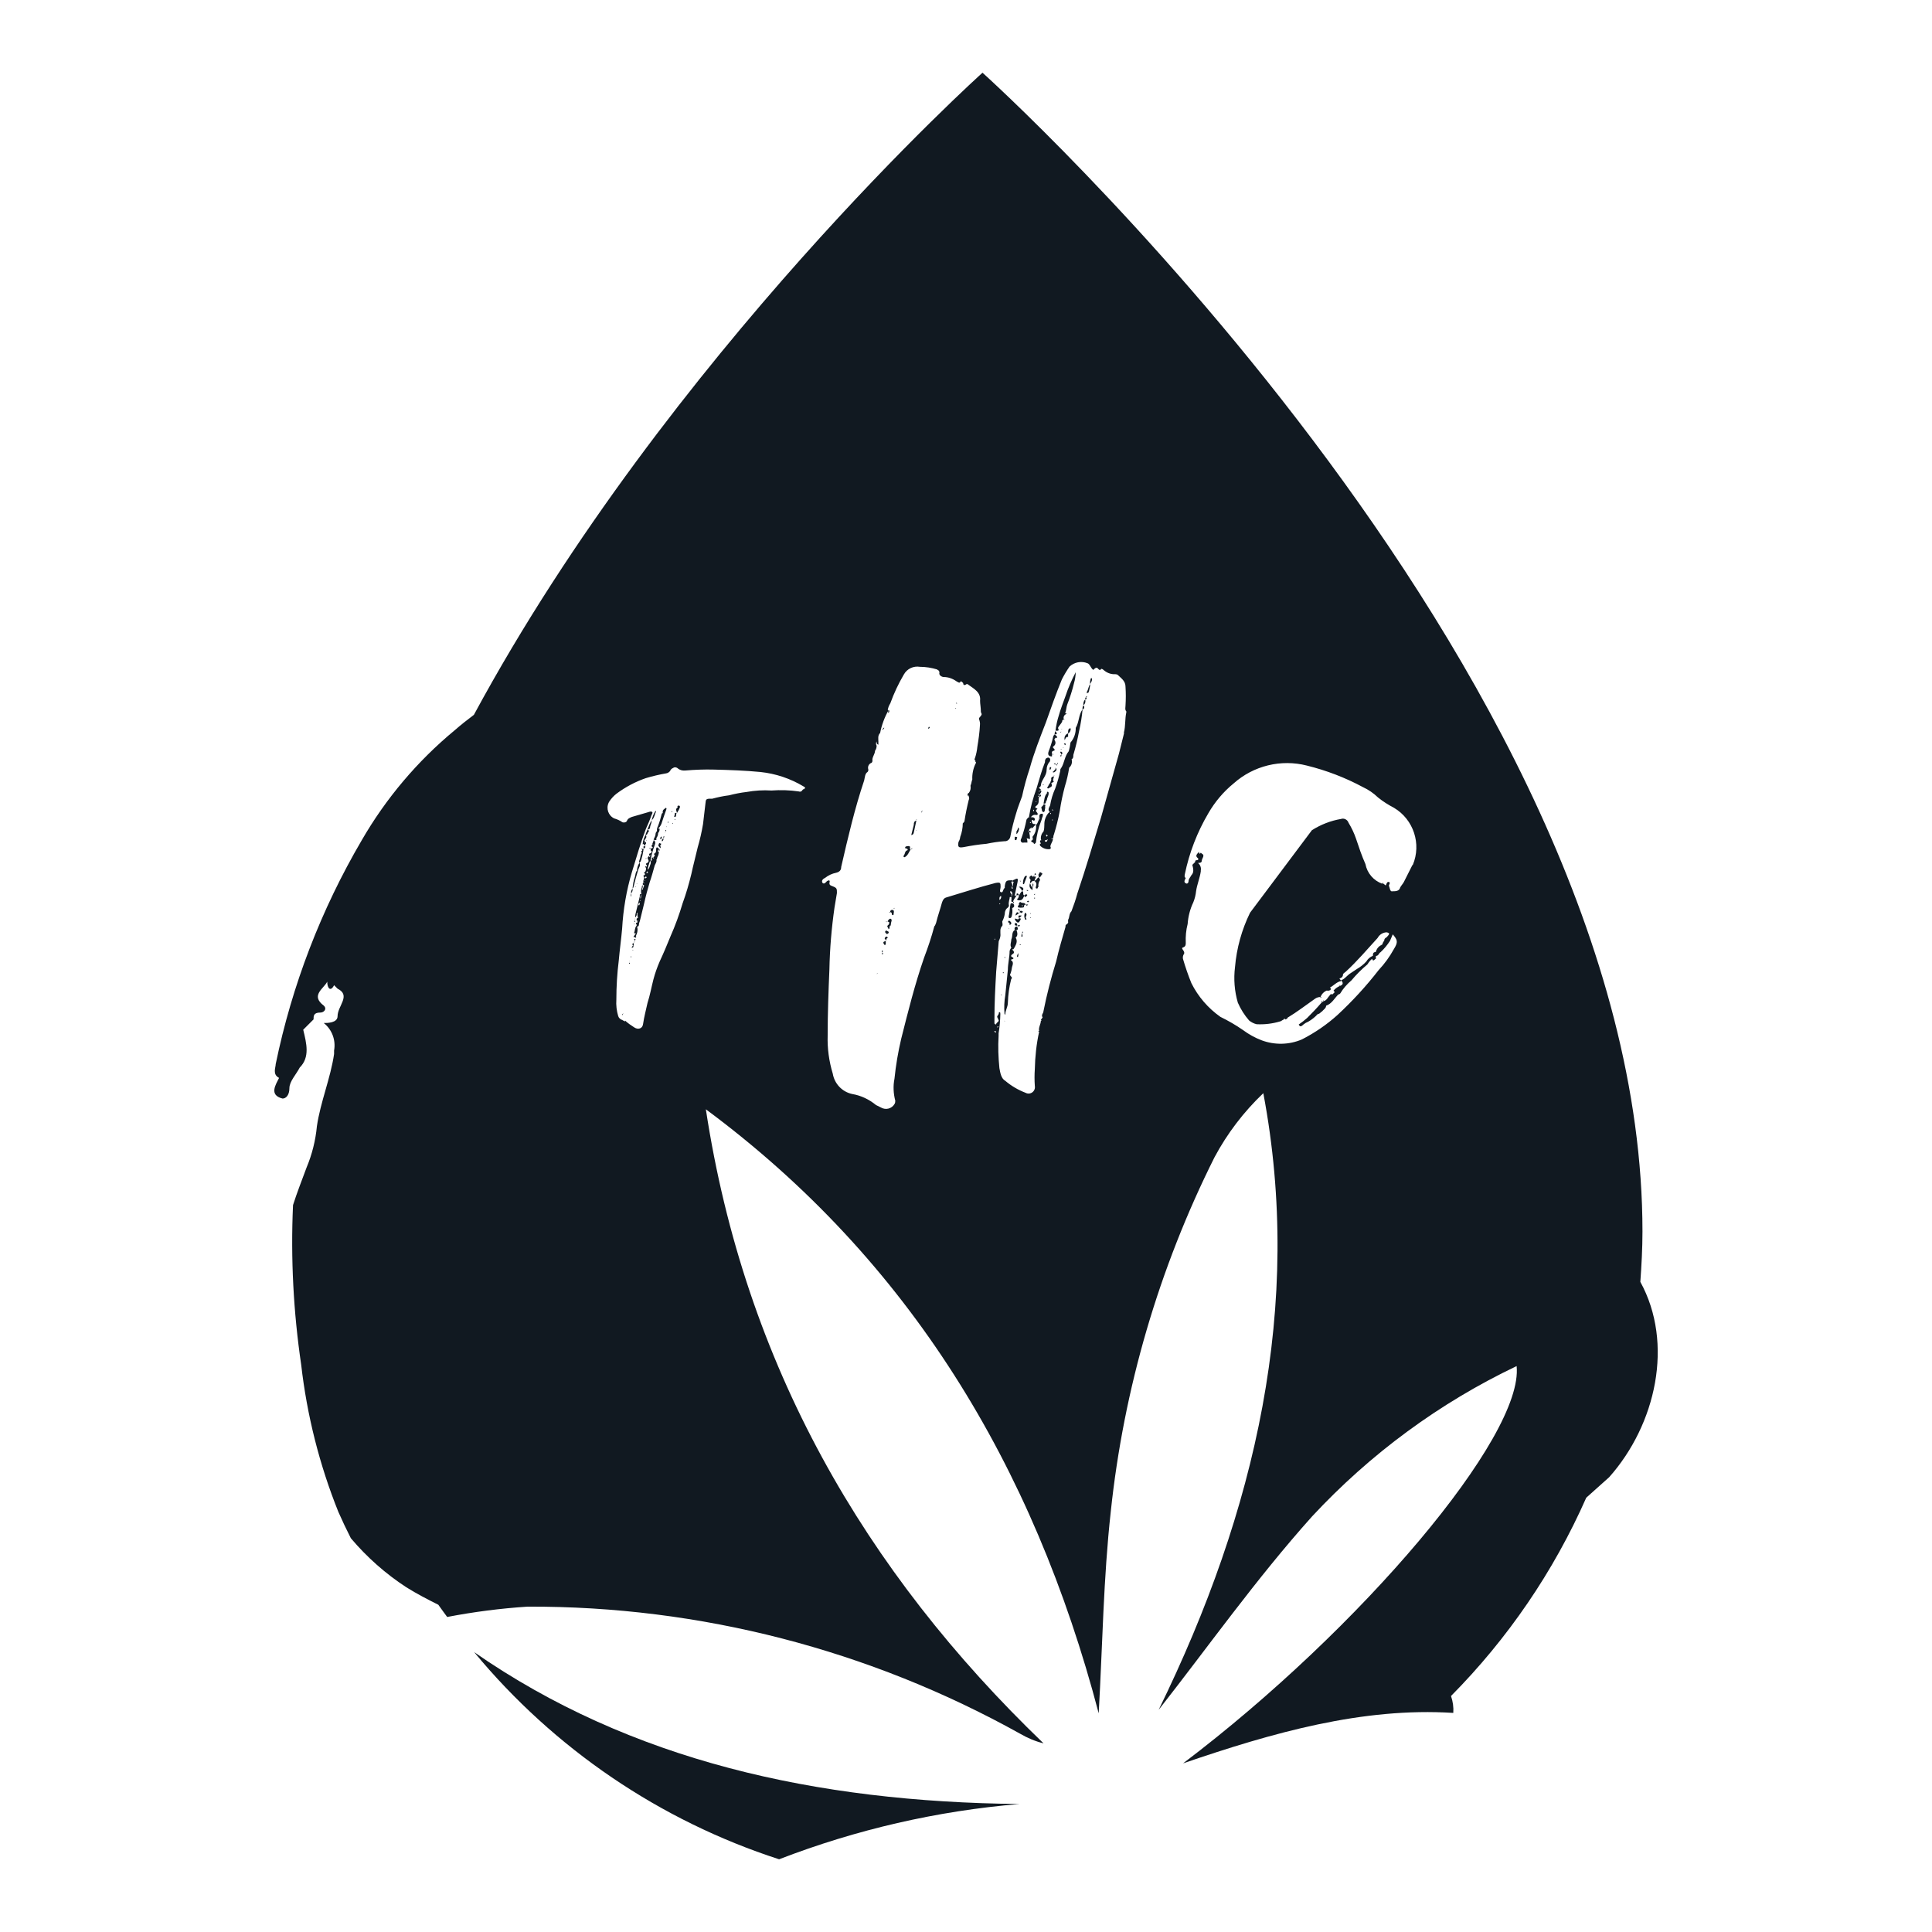 <svg viewBox="0 0 144 144" xmlns="http://www.w3.org/2000/svg" id="a"><defs><style>.b{fill:#111921;}</style></defs><path d="M65.77,70.83h0c-.06.06-.06.13,0,.13,0,.06-.06.13,0,.19.06-.06.06-.13,0-.13,0-.06.06-.13,0-.19Z" class="b"></path><polygon points="66.09 68.68 66.03 68.68 66.09 68.74 66.09 68.68" class="b"></polygon><path d="M75.5,67.22v.06h.06c.06-.06,0-.06-.06-.06Z" class="b"></path><path d="M49.66,61.65s0,0,0,0c.02,0,.04-.02.04-.04h0s-.07,0-.07,0c.02,0,.04.01.04.03Z" class="b"></path><path d="M65.9,54.28v-.06q-.06.06-.13.13v.06l.06-.06s.06-.03.06-.06h0Z" class="b"></path><path d="M75.25,68.43c.06,0,.06,0,.13-.06.08-.22.1-.46.06-.69.19-.06.19-.19.06-.38v.06c-.06-.06-.19-.06-.19.06h0c-.06.32-.06.63-.13.88,0,.06,0,.13.06.13Z" class="b"></path><path d="M65.9,70.38h0s.03.07.06.07c.05-.05.07-.12.06-.19v-.13c-.13.06-.25.06-.13.25Z" class="b"></path><path d="M65.96,69.5h0s.06,0,.06,0c0,.06.06.19.19.06.04-.03.04-.09,0-.13h0c-.06,0-.19-.19-.25.06Z" class="b"></path><path d="M66.15,68.68s.09.03.13.06c0,.07-.01.14-.06.19-.19.13,0,.19,0,.32.12,0,.06-.19.12-.25.06,0,.06-.06.06-.13,0-.13.13-.32,0-.38-.06-.06-.19.06-.25.19Z" class="b"></path><path d="M66.09,69.81h-.06c-.06.07-.13.13-.06.19.04.03.06.08.06.13,0-.06.06-.13.06-.19.06,0,.13-.06,0-.13Z" class="b"></path><path d="M50.13,61.36s0,.04,0,.04h.04s0-.07-.04-.07v.04Z" class="b"></path><path d="M50.28,61.07v.04h.04v-.07s-.04.01-.04.03c0,0,0,0,0,0Z" class="b"></path><path d="M49.77,61.32s.04,0,.07-.04l-.04-.04s-.04.04-.04.07Z" class="b"></path><path d="M50.06,60.49v.04s.04,0,.04,0c0-.04,0-.07-.04-.07,0,0-.04.04,0,.04Z" class="b"></path><path d="M75.82,67.04c0,.06.06.06.19.06.25,0,.25-.25.38-.38,0,.06-.06.13,0,.13.06.06.06-.06.13-.06.06-.06.06-.12,0-.12-.06-.06-.13.06-.19.06-.13-.06,0-.25-.13-.31-.13.06-.19.25-.25.31,0,.07-.02.14-.06.19,0,.06-.12.06-.06.13h0Z" class="b"></path><path d="M50.61,60.05h0s-.15-.04-.11.11c0,0,.04.03,0,.03-.18.11-.08.25-.04.4h-.07c-.15-.03-.07.11-.11.18h0s-.07.11,0,.11c.07.04.11-.04.11-.11.04-.04,0-.07,0-.14.04,0,.04-.03.07-.04,0,0,0,0,0,0,0,0,0,0,0,0,0,0,0,0,0,0h0c.09-.13.17-.28.22-.43,0-.04,0-.11-.07-.11Z" class="b"></path><path d="M76.07,66.09h-.13c.1.09.19.2.25.32.13-.13.13-.25-.13-.32Z" class="b"></path><path d="M66.28,52.95h-.06c0,.06-.06.12,0,.19.05-.05.07-.12.06-.19Z" class="b"></path><path d="M66.34,67.98h-.06c0,.06.06.06.06,0Z" class="b"></path><path d="M65.33,72.6c.06-.06.13,0,.06-.06l-.06.06Z" class="b"></path><path d="M78.41,56.36h0v-.19c-.06-.25.19-.19.19-.25.06-.13-.25-.18-.06-.31.14-.1.17-.29.07-.43,0,0,0,0,0,0-.06-.13.06-.13.06-.19h.13c0-.13-.13-.19-.19-.25.32,0,.06-.19.06-.25-.05.07-.07.16-.06.25h0c-.08.06-.12.15-.13.25-.08.34-.19.68-.32,1.01q-.13.38.25.38Z" class="b"></path><path d="M78.41,56.23h.13q-.06-.06-.13,0Z" class="b"></path><path d="M78.85,54.28h0c.06-.19.25-.32.32-.51,0-.06,0-.13.13-.13-.07-.16,0-.35.17-.42.03-.01.05-.02.08-.02-.13,0-.19-.06-.13-.13.06-.19.06-.38.13-.57.2-.51.37-1.04.5-1.58.08-.27.12-.54.13-.82-.3.57-.56,1.16-.76,1.77-.18.51-.38,1.01-.5,1.45-.12.37-.2.75-.25,1.14.13,0,.32.06.19-.19Z" class="b"></path><path d="M79.74,54.28c-.13.06-.13.19-.13.32v.06c-.21.07-.32.3-.25.51.06-.13.06-.25.25-.25v-.25h0c.13-.07.21-.22.19-.38h-.06Z" class="b"></path><path d="M79.29,55.73q-.06-.06-.06,0h.06Z" class="b"></path><path d="M78.98,56.42s.08-.06.13-.06v-.13c.06-.06.12-.06.06-.12h0c0-.06-.13-.13-.13-.06-.06.06.06.06.06.19-.06.06-.06.06-.06.12l-.06.07Z" class="b"></path><path d="M66.38,67.87s-.04.07-.04.12c.06,0,.13,0,.13.13,0,.06.06.13.13.06,0-.13.06-.25,0-.32-.06-.06-.16-.05-.22,0Z" class="b"></path><path d="M79.42,55.54v-.13h-.06s-.06,0-.06.06h0c.06,0,.06.07.13.07Z" class="b"></path><path d="M79.36,53.64h-.06s0,.06.06,0Z" class="b"></path><path d="M68.11,61.48l-.19.76c.1,0,.18-.09.19-.19l.19-.89c-.19.06-.19.19-.19.32Z" class="b"></path><path d="M68.3,61.92s.06,0,0-.06v.06Z" class="b"></path><path d="M67.93,63.25h0l-.06.06s.09-.03.13-.06c0,0,0-.06-.06,0Z" class="b"></path><path d="M66.66,67.73v-.06c-.06,0-.06.06,0,.06Z" class="b"></path><polygon points="67.73 63.06 67.73 63.06 67.73 63.06 67.73 63.06" class="b"></polygon><path d="M67.73,63.06c-.09,0-.18.01-.25.06-.06.13.06.13.13.13.06.06.06.13,0,.13-.18.06-.13.25-.25.38,0,.06-.06.13.07.13.25-.13.31-.38.44-.57-.13-.06.06-.25-.13-.25Z" class="b"></path><path d="M69.25,54.15q-.06.06-.06.13c0,.06.06.06.06,0l.06-.06s-.06-.02-.06-.06h0Z" class="b"></path><path d="M68.3,61.16c0-.06.06-.06,0-.12v.12Z" class="b"></path><path d="M71.27,52.38v.06h.06q0-.06-.06-.06Z" class="b"></path><polygon points="71.21 52.82 71.27 52.82 71.21 52.76 71.21 52.82" class="b"></polygon><polygon points="74.62 74.18 74.68 74.18 74.62 74.11 74.62 74.18" class="b"></polygon><path d="M68.68,60.59s.03-.09.06-.13v-.06s-.06.08-.06.13v.06Z" class="b"></path><polygon points="46.42 75.59 46.46 75.55 46.42 75.55 46.42 75.59" class="b"></polygon><path d="M47.59,64.78h0c.04-.14.18-.29.07-.47-.1.15-.16.33-.18.51t0,.07c-.11.11-.11.29-.15.44-.1.28-.16.58-.18.88.04,0,.04-.04.07-.11.11-.44.22-.87.36-1.31Z" class="b"></path><path d="M47.98,63.25s-.07.03-.14.03v-.03h-.04v.04h.03c.07.07.07.11-.04.15.11.15-.04.22-.04.33-.02.14-.06.27-.11.4v.15l.11-.11c.11-.31.18-.62.22-.94Z" class="b"></path><polygon points="47.98 63.25 47.98 63.25 47.99 63.25 47.98 63.25" class="b"></polygon><path d="M48.06,63c.04-.07.15-.15.07-.22h0c-.18-.11-.07-.18,0-.29.06-.08.06-.18,0-.25.07,0,.07-.04.11-.07h0c.03-.07.07-.18.14-.22l-.1-.14c.07,0,.14,0,.17-.11h0c0-.19.15-.37.11-.55-.12.21-.21.42-.29.65h0c-.03.14-.15.29-.15.43,0,0,0,0,0,0-.12.2-.19.42-.22.66.07,0,.07.07.14.11ZM48.02,62.84h-.04s0-.04,0-.04c.02,0,.04.02.04.04Z" class="b"></path><path d="M47.88,63.11s.15.04.11.15c.11-.07.14-.15.07-.25h0c-.04.11-.11.11-.18.11Z" class="b"></path><path d="M47.33,68.68s0,0,0,0v-.07s-.04.04-.07.04t.04.07s.04-.01.04-.03Z" class="b"></path><path d="M47.41,66.09s0,0,0,0h-.04v.04s.04-.01.04-.03Z" class="b"></path><path d="M47.48,65.84h-.03s0,.04.03.04v-.04Z" class="b"></path><path d="M48.13,64.02s.04,0,.04-.04v-.04l-.04.04v.04Z" class="b"></path><path d="M48.21,62.67v-.04s-.04.02-.04.04h.04Z" class="b"></path><path d="M79.04,55.85h.13c-.06,0-.06-.07-.13,0Z" class="b"></path><path d="M46.39,75.66s.04-.04.04-.07c-.04,0-.07,0-.07.04l.04.04Z" class="b"></path><path d="M48.61,61.1c.18-.18.18-.4.29-.62v-.04s-.05.02-.07.04c-.12.2-.21.42-.25.66.04-.04.04,0,.04-.04Z" class="b"></path><path d="M58.07,138.58c5.75-2.22,11.78-3.61,17.92-4.12-15.18-.15-29-3.23-40.65-11.32,5.96,7.2,13.84,12.56,22.73,15.44Z" class="b"></path><path d="M76.02,134.45s-.02,0-.03,0c.01,0,.02,0,.03,0h0Z" class="b"></path><path d="M47.88,62.92h0v.04s.04-.04.04-.07c0,.02-.02.04-.04.04Z" class="b"></path><path d="M49.04,61.36h-.04s.04,0,.04,0Z" class="b"></path><path d="M47.59,63.81h.04s0-.04-.04,0Z" class="b"></path><path d="M47.26,68.86s-.04.04,0,.04c0-.02.01-.04.03-.04,0,0,0,0,0,0-.02,0-.04-.02-.04-.04v.04Z" class="b"></path><path d="M47.01,66.85c.03-.07.04-.14.04-.22v-.04c-.05.08-.06.17-.04.25Z" class="b"></path><path d="M49.12,63.29h0v.15s.11-.11,0-.15Z" class="b"></path><path d="M47.55,69.08s-.02.04-.04.04h.04v-.04Z" class="b"></path><path d="M49.01,63.15s-.04.03-.04,0t-.04.03c-.07.15.04.33-.15.44-.04,0-.04.04-.04.04.15.15,0,.18-.07.25.04,0,.07,0,.07.07h-.04s-.04-.04-.04-.07c-.07,0-.07.07-.07.11,0,.07,0,.11-.07.15-.03.07,0,.15-.03.22-.07.15-.07.33-.22.44.03-.2.08-.39.15-.58,0-.04.03-.07.11-.07-.03-.04-.07-.07-.03-.11.06-.36.16-.71.29-1.06.07-.18.07-.29-.07-.4v.04c-.04.09-.08.19-.11.29l.04-.04s.02.04.04.04h0v.04s-.04-.04-.04-.07c-.11.11-.11.18,0,.25,0,0-.04-.04,0-.04v.04c-.04.11-.11.03-.15.11v.15s.07-.04.07,0c0,.07,0,.18-.11.18-.11.03-.07.11-.07.18.04,0,.04-.03.07-.03.04.03,0,.07-.03.11,0,0-.04,0-.04.04v-.11c-.07.07-.14.11-.11.22.11.15.07.25-.07.33-.07,0-.07.07-.04.11.07.07.07.11,0,.15-.04,0-.04-.04-.07-.04-.04.04,0,.07.04.11.03.11,0,.24-.07.33q-.07,0-.07.04c.11.11.11.15-.04.22v.04c.07.07.04.15.04.22-.05.08-.06.17-.04.25.04.04.07.04.07.07h-.03s-.04-.04-.04-.07c-.06.05-.07.13-.03.19,0,0,.02.02.02.02-.11,0-.11.07-.11.15-.06.16-.08.34-.04.51,0,.11-.03.18-.03.29,0,.02-.02.04-.04.04v-.07c0-.09.02-.18.07-.25-.15-.04-.11.07-.11.15l-.33,1.35c0,.07-.03.15,0,.22.07-.04.04-.11.11-.18-.03-.03-.03-.07,0-.1,0,0,0,0,0,0v-.07c.07,0,.04.07.04.07v.11l.04.22c-.18.04-.07.15-.07.22,0,0,.07-.04.07,0s-.04.03-.07.07c.02.02.03.05.04.07-.18-.04-.11.07-.07.14v.07c-.15.15-.11.36-.18.51,0,.04,0,.07.03.07.15-.04.07.04.04.07-.03.06-.07.1-.11.15,0,.03,0,.07.04.07s.03,0,.07-.04c0,.04,0,.07.03.07.07,0,.04-.07.04-.11h-.04s.04-.04.07-.04h-.04c.1-.18.14-.38.11-.58,0-.03-.07-.07-.04-.07.11-.04.15-.11.15-.15,0-.1.03-.2.07-.29l.33-1.35c.11-.51.25-1.02.4-1.53.14-.4.25-.8.36-1.2.04-.18.18-.29.15-.47h-.04c.11-.04.07-.15.11-.22.07-.12.11-.26.11-.4h-.07c0-.07,0-.11.07-.15h0c0-.07,0-.14-.11-.14ZM47.62,67.48s-.04,0-.04-.04c0-.06.02-.12.07-.15.04,0,.04.04.04.07-.04.04,0,.11-.07.11ZM47.73,67.12s-.02.04-.04.04v-.04s0-.04.04-.04v.04ZM47.77,67.55v-.04s0,.04,0,.04ZM47.99,66.05c-.04.07-.04.15-.07.18,0,.04.03.07-.04.07-.04,0-.04-.04,0-.07.04-.11,0-.22.07-.29,0,0,0,0,0,0,.07.04.07.07.04.11ZM48.09,65.65s-.04.04-.07,0c.04-.04.04,0,.07,0v-.04s0,0,0,.04ZM48.09,65.47s-.04-.04-.04-.07c.04-.04.07-.07.11-.07t.04.07s-.07.07-.11.07ZM48.24,65.07h-.07s0-.04.04-.07c0-.04.04-.04.04-.07,0,.04.03.04.03.07.04.04,0,.07-.03.07Z" class="b"></path><path d="M48.39,63.25h.11c-.04-.07-.07-.07-.11,0Z" class="b"></path><polygon points="47.48 68.64 47.48 68.64 47.48 68.64 47.48 68.64" class="b"></polygon><path d="M47.44,68.6s.04.02.04.04v-.07s-.04,0-.04.04Z" class="b"></path><path d="M48.71,62.59c.22.04.22.04.22-.1h-.03c.1-.11.15-.25.15-.4.08-.09.13-.21.11-.33-.04,0-.07.04-.07-.04,0-.04.04-.04.07-.07.06-.08.1-.17.14-.25.11-.33.22-.69.36-1.06,0-.04.04-.07,0-.11-.04-.04-.07,0-.11.04-.11.07-.18.15-.15.29,0,.04-.03.07-.07.07-.08.32-.17.64-.29.95-.06.11-.09.23-.07.36-.06.06-.1.13-.11.22,0,.18-.11.29-.15.44Z" class="b"></path><polygon points="48.93 62.48 48.92 62.49 48.93 62.49 48.93 62.48" class="b"></polygon><path d="M49.45,62.41v.07s.04-.04.04-.07c.04-.04.04-.07,0-.07s-.07.04-.04.07Z" class="b"></path><path d="M49.59,62.09v-.04h-.04s.04,0,.04.04Z" class="b"></path><path d="M49.34,62.71c.11-.04.11-.15.11-.22-.09.03-.14.13-.11.22Z" class="b"></path><path d="M49.22,62.51h0s.01.05.03.05c0,0,0,0,0,0,.05-.04.07-.09.07-.15v-.07s-.04.04-.07.04c-.03.04-.04.09-.04.14Z" class="b"></path><path d="M49.12,62.89h0c-.11.14,0,.22.07.29v.04c.07-.04.04-.07.07-.11-.04-.03-.07-.03-.07-.07.02-.02.05-.03.07-.03v-.07c.07-.11-.07-.04-.11-.11,0-.04-.04.04-.04.07Z" class="b"></path><path d="M47.15,70.79v.04h.04s0-.04,0-.04h-.04Z" class="b"></path><path d="M46.89,71.77v.07s.04,0,.07-.04t-.04-.04h-.04Z" class="b"></path><path d="M49.63,61.87s-.07,0-.04.07c0,0,.04.04.04,0,.07,0,0-.07,0-.11v.04Z" class="b"></path><path d="M47.3,70.06v.11s.04-.07.04-.11c.04-.04.04-.07,0-.07t-.07,0s-.04.07.04.07Z" class="b"></path><path d="M46.93,71.63s-.04,0,0,.04v-.04Z" class="b"></path><path d="M46.89,72.02s0-.04,0-.04v.04Z" class="b"></path><path d="M47.04,71.33s.04-.04,0-.07c0,.03-.02.05-.04.07,0,.04.04.04.04,0Z" class="b"></path><path d="M47.3,70.17l-.07.07c.07,0,.07-.04.07-.07Z" class="b"></path><path d="M47.22,70.28c-.11.07-.11.11-.04.18l-.11.18c.18,0,.14-.11.14-.18.07-.07,0-.15,0-.18Z" class="b"></path><path d="M47.15,69.88s-.04,0-.07,0h.07Z" class="b"></path><path d="M47.04,66.59c.09-.1.13-.23.11-.36-.09.1-.13.23-.11.36Z" class="b"></path><path d="M47.33,68.46s-.02.04-.04.04h.07l-.04-.04Z" class="b"></path><path d="M74.87,76.13s.06,0,0-.06v.06Z" class="b"></path><path d="M77.08,65.65c.19.12.19.25.13.44,0,0-.06.13.06.13.06.06.06-.06.13-.13-.03-.18.02-.36.13-.51-.05-.05-.07-.12-.06-.19-.19,0-.19.25-.38.25Z" class="b"></path><polygon points="77.08 65.65 77.08 65.65 77.08 65.65 77.08 65.65" class="b"></polygon><path d="M77.08,65.33v-.12h.13c-.06,0,.06-.06-.06-.12h0c-.06,0,0,.11-.06.12h0c0,.06-.06.06-.06.13h-.07c-.06-.06-.06-.13-.13-.06-.13.06-.13.19,0,.32-.06.06-.06.13-.06.25l.19-.19h.13l.13-.32h-.12Z" class="b"></path><path d="M75.25,68.81h0s0,.13,0,.13c.19-.06.13-.19.06-.25-.06-.06-.06-.06-.13-.06-.13.13.06.13.06.19Z" class="b"></path><path d="M75.19,69.25h0v-.06s-.06,0,0,.06Z" class="b"></path><rect height=".06" width=".06" y="72.47" x="74.75" class="b"></rect><path d="M74.87,71.33v.06h.06q0-.06-.06-.06Z" class="b"></path><path d="M76.01,67.99c.06,0,.13.13.19,0,.06,0,.06-.06,0-.06-.04-.05-.12-.06-.17-.02,0,0-.01.01-.02.02v.06s0,0,0,0l-.06.06c.06,0,.06,0,.06-.06Z" class="b"></path><path d="M80.68,52.89c.1-.03.15-.13.13-.22-.01-.04-.03-.07-.06-.1-.06.1-.08.21-.06.32Z" class="b"></path><path d="M77.4,65.2h0c0,.07.01.14.06.19.13,0,.13-.19.25-.25-.06-.06-.13-.13-.19-.13s-.06.13-.13.19Z" class="b"></path><path d="M75.94,67.73s-.06.02-.06.06c0,0,0,0,0,0l.06.06.06.06v-.06c0-.06-.06-.06-.06-.13h0Z" class="b"></path><path d="M80.94,51.94s-.07.12-.06.19c0,0,0,0,0,0-.11.12-.15.28-.13.44.13-.1.18-.28.13-.44.13,0,.13-.06.06-.19Z" class="b"></path><path d="M75.95,68.05c-.06,0-.13-.13-.19,0-.05.05-.07.12-.06.19l.19-.13s.06-.03.06-.06Z" class="b"></path><path d="M75.57,70.7c.13-.25.32-.51.13-.82.19-.13.13-.38.06-.57h0c.19,0,.06-.19.06-.25q-.25,0-.19.25h.06c0,.06-.06.06-.06,0-.25.19-.13.44-.25.7,0,.19-.13.44,0,.63-.07.07-.11.16-.13.25,0,.44-.13.95-.13,1.39l-.19,1.89c-.08.46-.1.92-.06,1.39,0,.03.02.06.06.06,0,0,0,0,0,0,0-.32.19-.57.19-.88.02-.6.1-1.19.25-1.77.18-.13-.19-.25-.06-.38.06-.16.1-.33.12-.51.06-.19.13-.38-.06-.5-.06-.06,0-.06,0-.06.25-.06.18-.13.06-.19-.12-.06-.06-.13,0-.19.25-.13.13-.25,0-.38.06,0,.13,0,.13-.06Z" class="b"></path><path d="M76.07,67.23c-.07,0-.12.06-.13.13.06.13-.13.13-.06.25,0,.06.38.06.44,0,0-.06,0-.19.12-.19-.06-.19-.25-.06-.38-.19ZM76.2,67.54l-.06-.06h.06c.06,0,.06.06,0,.06Z" class="b"></path><path d="M76.51,67.48s0,.06.06,0l.06-.06h-.19l.06.06Z" class="b"></path><path d="M76.26,69.45h-.07v.12c-.06.06-.06.13-.06.25h.06c.06-.06,0-.12,0-.19v-.05s.06-.08.07-.13Z" class="b"></path><path d="M76.45,68.05h-.06c-.06.14-.06.3,0,.44,0,.03.02.06.06.06,0,0,0,0,0,0,.03,0,.06-.03.06-.06,0,0,0,0,0,0-.13-.13,0-.19,0-.32,0-.05-.03-.09-.06-.13Z" class="b"></path><rect height=".06" width=".06" y="66.91" x="77.08" class="b"></rect><polygon points="76.83 68.11 76.83 68.05 76.77 68.11 76.83 68.11" class="b"></polygon><path d="M76.58,67.16q-.06,0,0,.06c0,.06.06,0,.13,0-.06-.06-.06-.12-.13-.06Z" class="b"></path><polygon points="76.83 68.43 76.83 68.36 76.77 68.43 76.83 68.43" class="b"></polygon><path d="M77.08,66.66c0,.06.06.06.06,0s0-.06-.06,0Z" class="b"></path><path d="M75.69,68.8c-.06,0-.06.06-.06.06,0,.13.06.13.19.13,0-.13,0-.19-.13-.19Z" class="b"></path><path d="M75.82,68.99h.06v.06c.06,0,.13,0,.13-.06,0-.13-.13,0-.19,0Z" class="b"></path><path d="M75.87,71.33s0,0,0,0h0c.06-.13,0-.25.06-.31-.07.07-.11.15-.13.25,0,.03.02.06.06.06Z" class="b"></path><path d="M76.58,66.4h.06s-.03-.06-.06-.06h-.06s0,.06.06.06Z" class="b"></path><path d="M75.95,68.43c.06-.06.13-.06.13-.13.03,0,.06-.03.06-.06-.13,0-.32-.06-.19.19Z" class="b"></path><rect height=".06" width=".06" y="70.38" x="76.01" class="b"></rect><path d="M75.95,68.43c0,.06-.06.13-.19.06-.06,0-.06-.06-.13,0,.03.04.05.08.06.13l.13.13h.13c.06-.13.13-.19.13-.25s-.06-.06-.13-.06Z" class="b"></path><path d="M76.96,65.9v.25c-.12-.06-.13-.25-.19-.31q-.13.32.19.5v-.19s0,0,0,0c.05-.07.07-.16.06-.25,0-.06-.06-.06-.06,0Z" class="b"></path><path d="M75.88,61.67h0c0,.13-.06.19-.12.31v.19s.06-.03.06-.06c0,0,0,0,0,0,.09-.11.14-.24.13-.38,0,0-.06,0-.06-.06Z" class="b"></path><path d="M75.69,62.36h0c-.06,0-.06.06-.06.13s0,.13.06.13c.13,0,.06-.13.13-.19,0,0,0-.06-.13-.06Z" class="b"></path><polygon points="78.66 57.24 78.66 57.24 78.66 57.24 78.66 57.24" class="b"></polygon><path d="M78.66,57.24c.06.12-.07.13-.13.25-.03,0-.06.03-.06.06,0,0,0,0,0,0,.06.06.06,0,.13,0q.25-.19.07-.32Z" class="b"></path><path d="M76.07,65.71v-.06h-.06s.03.06.06.06c0,0,0,0,0,0Z" class="b"></path><path d="M78.35,57.18h-.06c-.06,0-.06.06-.06.13s0,.06.06.06c0-.06.06-.06.06-.19Z" class="b"></path><path d="M122.26,95.56h0c.09-1.26.16-2.51.16-3.77,0-42.23-49.19-86.37-49.19-86.37,0,0-23.39,20.99-37.91,47.86-.48.36-.96.74-1.43,1.15-2.78,2.3-5.13,5.08-6.93,8.2-3.03,5.17-5.2,10.81-6.41,16.68,0,.26-.26.77.25,1.03-.25.51-.77,1.28.26,1.54.26,0,.51-.26.51-.77s.51-1.03.77-1.54c.77-.77.51-1.79.26-2.82l.77-.77c0-.26,0-.51.51-.51.26,0,.51-.26.26-.51-1.03-.77,0-1.28.25-1.79,0,.51.26.77.51.26l.26.26c1.02.51,0,1.28,0,2.05,0,.51-.77.51-1.03.51.62.49.91,1.28.77,2.05v.26c-.26,1.79-1.02,3.59-1.28,5.38-.1,1.06-.36,2.1-.77,3.08-.36.97-.72,1.89-1.01,2.8-.18,3.98.03,7.97.61,11.91.43,3.76,1.36,7.45,2.77,10.96.29.66.6,1.31.93,1.96,1.2,1.42,2.59,2.65,4.14,3.66.77.48,1.58.9,2.38,1.3.21.31.44.6.66.91,1.98-.38,3.98-.64,5.99-.77,12.85-.05,25.49,3.22,36.71,9.47.55.32,1.14.57,1.75.72-13.34-12.82-22.27-28.23-25.17-47.26,15.15,11.23,24.43,26.55,29.28,45.02.29-5.12.35-10.07.9-15.03.97-9.19,3.59-18.14,7.73-26.41.95-1.78,2.18-3.39,3.64-4.78,2.98,15.77-.55,31.15-7.8,45.96,3.66-4.66,7.27-9.77,11.43-14.41,4.33-4.66,9.5-8.47,15.25-11.21.54,5.23-11.62,19.59-24.86,29.61,6.68-2.29,13.37-4.19,20.14-3.76.03-.43-.03-.85-.17-1.26,4.23-4.27,7.65-9.28,10.08-14.78l1.71-1.53c3.49-3.93,4.84-9.97,2.32-14.56ZM59.9,58.81s-.11.07-.11.11c-.06.08-.16.11-.25.07-.67-.1-1.36-.12-2.04-.07-.62-.04-1.25,0-1.86.11-.44.05-.88.14-1.31.25-.42.05-.83.14-1.24.25h-.15c-.33,0-.33.07-.36.36-.07.51-.11,1.02-.18,1.53-.1.59-.23,1.17-.4,1.75-.15.66-.33,1.31-.47,1.97-.18.74-.39,1.47-.65,2.18-.25.84-.55,1.67-.91,2.48-.25.62-.51,1.24-.8,1.86-.19.44-.35.89-.47,1.35-.15.58-.25,1.16-.44,1.75-.11.51-.25,1.02-.33,1.57-.04.33-.36.44-.65.25-.24-.15-.48-.32-.69-.51v.07s-.07-.04-.11-.07c-.04,0-.07,0-.07-.04-.15-.03-.28-.14-.33-.29-.12-.4-.17-.82-.14-1.24,0-.97.06-1.95.18-2.91.07-.8.18-1.57.25-2.37.08-1.43.32-2.85.73-4.22.33-1.09.65-2.18,1.05-3.24.15-.33.29-.65.4-.98.04-.07.11-.22.07-.25-.07-.07-.18-.04-.29,0l-1.24.36c-.15.07-.29.11-.36.29-.04.11-.22.15-.33.11-.19-.13-.4-.23-.62-.29-.44-.21-.62-.74-.41-1.18.02-.03.03-.06.05-.09.15-.22.33-.42.54-.58.66-.49,1.39-.88,2.17-1.15.5-.15,1.01-.27,1.53-.36.12-.02.22-.09.29-.18.03-.1.12-.18.22-.22.11-.08.26-.06.36.04.15.12.35.17.54.15.72-.06,1.43-.09,2.15-.07,1.16.03,2.33.07,3.46.18,1.14.12,2.24.49,3.22,1.08.14.07.14.11,0,.22ZM74.18,76.96h0s-.03-.06-.06-.06c0,0,0,0,0,0v-.06q.06,0,.13.06s-.03.06-.06.06ZM74.37,76.57h-.06s.03-.06.06-.06h.06s-.03.06-.06.06h0ZM83.78,54.65l-.38,1.52c-.44,1.58-.89,3.16-1.33,4.74-.57,1.89-1.13,3.79-1.77,5.68-.12.45-.27.89-.44,1.33-.19.19-.13.44-.25.64v.13c.06.19-.25.19-.19.38-.25.88-.5,1.71-.7,2.59-.38,1.23-.7,2.47-.95,3.73,0,.13-.19.25-.06.44l-.13.19.06.06h-.06c0,.25-.19.5-.13.76h-.06s.03.06.06.06c-.2.91-.3,1.85-.32,2.78-.03.42-.03.84,0,1.26.05.26-.12.51-.38.56-.11.02-.22,0-.31-.05-.55-.21-1.06-.51-1.51-.89-.32-.18-.38-.63-.44-.95-.08-.8-.11-1.6-.06-2.4v-.19c.08-.48.12-.97.13-1.45,0-.06,0-.13-.06-.13s-.06.06-.06.13c-.06.13-.19.19-.06.32v.06c.19.18-.13.25-.13.38,0,.06-.13,0-.13-.06v-.31c0-1.2.06-2.33.13-3.54l.19-2.27c.07-.14.12-.29.13-.44,0-.25-.06-.51.13-.7.06-.06,0-.25,0-.32.09-.18.16-.37.19-.57,0-.14.04-.27.12-.38.06-.06.19-.13.19-.25-.06-.25.06-.44.06-.63h.13v-.13c.06-.13-.19-.19-.06-.32.19.13.12.25.06.44v.25c-.06.12.06.12.13.12,0-.19.18-.31.25-.5h.19c-.06-.06-.06-.13-.13-.13s-.06.06-.06.12c-.03.03-.08.05-.12.06-.06-.06,0-.06,0-.12l.19-.89c.06-.32,0-.32-.25-.19-.06,0-.06.06-.13.06l.06.06q0,.06.06.06l-.06.06s0,0,0,0v-.13h-.06c0,.06.06.06.06.13,0,.11-.02.21-.06.3,0,.06.06.13,0,.13s-.06-.06-.06-.13c-.03,0-.06-.03-.06-.06.06,0,0,.06.06.06h.06c0-.11-.01-.22-.06-.31-.06-.06,0-.06.06-.13v-.06h0c-.44,0-.5,0-.57.44v.13c-.13.06-.13.38-.25.32-.19,0-.06-.25-.06-.38,0-.31,0-.38-.38-.31-1.2.31-2.4.7-3.67,1.08-.19.06-.25.19-.32.38-.13.5-.32,1.01-.44,1.52-.06.13-.06.19-.13.25-.21.79-.47,1.57-.76,2.33-.7,2.02-1.2,4.04-1.71,6.06-.23.98-.4,1.97-.5,2.97-.11.54-.08,1.11.06,1.64,0,.09-.01.18-.06.25-.21.35-.65.46-1,.26,0,0,0,0,0,0l-.38-.19c-.51-.42-1.12-.71-1.77-.82-.75-.16-1.32-.76-1.45-1.52-.28-.92-.41-1.88-.38-2.84,0-1.64.06-3.29.13-4.93.03-1.54.16-3.08.38-4.61l.18-1.08c0-.32,0-.38-.31-.5-.13-.06-.25-.06-.25-.25.06-.19,0-.25-.19-.13-.06.06-.19.25-.32.13-.12-.19.06-.32.19-.38.24-.19.52-.32.82-.38.25-.06.38-.19.38-.44.51-2.22,1.01-4.36,1.71-6.44.06-.25.06-.51.25-.63.05-.05.07-.12.06-.19-.07-.21.04-.43.25-.5,0,0,0,0,0,0,.03-.03.05-.08.06-.13-.06-.25.19-.51.19-.76.08-.11.12-.24.12-.38-.06-.1-.06-.22,0-.32,0,.13,0,.19.13.25v-.25c0-.19-.06-.44.13-.63.12-.6.33-1.17.63-1.7h-.06c.02-.18.09-.35.19-.51.27-.75.61-1.47,1.01-2.15.24-.43.72-.65,1.2-.57.43,0,.85.07,1.26.19.06.06.19.06.19.25-.06.19.19.32.32.32.34,0,.67.12.95.32.12.06.25.19.31,0,.06,0,.13.06.19.13,0,.12.06.19.19.12.04-.05.12-.06.17-.02,0,0,.01.01.02.02.44.32.95.57.88,1.2,0,.25.06.5.06.82,0,.06.06.13.06.19-.06.19-.25.25-.19.38.05.14.08.29.06.44-.03.53-.1,1.05-.19,1.58-.03.3-.09.6-.19.89-.06.06,0,.12.06.19h-.06c.06.06.13.13.06.18-.18.37-.27.79-.25,1.2-.06.12-.06.32-.13.44v.06c.03.18-.02.36-.13.5-.07.02-.11.09-.09.16.01.04.05.08.09.09,0,0-.06-.06,0-.06v.06c0,.06.06.19,0,.25-.13.52-.24,1.05-.32,1.58,0,.06-.06.13-.13.19,0,.34-.07.69-.19,1.01-.01.13-.06.26-.13.38-.06.38,0,.44.38.38.56-.11,1.13-.2,1.71-.25.44-.09.88-.16,1.33-.19.2.02.39-.12.44-.32.11-.6.26-1.19.44-1.77.12-.44.31-.88.44-1.26.15-.7.34-1.4.57-2.08.31-1.14.76-2.27,1.2-3.41.38-1.08.76-2.15,1.2-3.23.17-.33.36-.65.57-.95.36-.33.87-.43,1.33-.25.19.06.25.38.44.5.13-.13.25-.25.38-.06q.13.13.19,0c.06-.06.19.06.19.06.24.22.56.34.88.32.07,0,.14.02.19.06.25.25.57.44.57.88.03.46.03.92,0,1.39,0,.13-.06.32.06.44v.07c-.11.5-.05,1.01-.18,1.51ZM74.11,70c.06,0,.06-.06.06-.13v.19l-.06-.06ZM74.55,67.34q0,.06-.06.06v-.06h.06ZM74.49,67.09h0v-.07c0-.13,0-.19.13-.25v.06c.01.1-.04.2-.13.25ZM105.27,64.48h0s-.63,1.25-.63,1.25c-.07.14-.21.28-.28.42-.07.28-.35.28-.56.28-.21.07-.21-.28-.28-.42,0-.07.14-.21,0-.28-.14,0-.14.07-.21.21,0,.14-.14-.07-.21-.07v-.07c-.07,0-.07.07-.07.14v-.07c-.65-.23-1.13-.79-1.26-1.47-.28-.63-.49-1.26-.7-1.89-.14-.41-.33-.81-.56-1.19-.08-.23-.33-.36-.56-.28,0,0,0,0,0,0-.77.13-1.51.42-2.17.84l-4.61,6.15c-.62,1.27-1,2.64-1.12,4.05-.11.89-.04,1.79.21,2.65.21.48.49.93.84,1.33.16.13.35.23.56.28.59.03,1.18-.04,1.75-.21.07,0,.21-.14.28-.14v-.07q.07.07.07,0l.07.07c.07-.07.14-.07.14-.14.7-.42,1.33-.91,2.03-1.4.12-.09.27-.14.42-.14v.07s.07-.03.07-.07h-.07c.09-.22.26-.4.49-.49q.07.07.14,0c.07,0,.14,0,.14-.14.07,0,0,0-.07-.07.28-.14.49-.42.84-.49,0-.07-.21-.21-.07-.21q.21-.07.21-.28c0-.07.14-.14.21-.21.84-.77,1.61-1.68,2.37-2.51.13-.24.36-.39.63-.42.08,0,.15.02.21.07.07.07-.07.14-.07.21-.04,0-.07.03-.07.07h0c-.14.07-.21.14-.21.28-.07.08-.12.17-.14.28-.07,0-.07.07-.14.07-.18.11-.3.29-.35.49-.21,0-.21.14-.21.28-.21.08-.38.23-.49.42-.2.22-.44.41-.7.56l-.42.28c-.35.21-.49.49-.77.56.21.21.14.35-.07.42-.19.08-.36.2-.49.36.21.14-.07.21-.07.28q-.14-.07-.21.07c-.14.14-.21.35-.42.42-.07,0-.07.07-.14.07l-.07.07c-.36.42-.7.77-1.05,1.12-.2.18-.41.34-.63.49.07.14.14.21.35,0,.11-.09.23-.16.36-.21.26-.15.5-.34.7-.56.12-.02.23-.1.28-.21v.07c.14-.21.35-.28.35-.49.42-.14.63-.56.91-.84.05,0,.1-.03.14-.07.22-.37.51-.7.84-.98.36-.43.76-.83,1.19-1.19.1-.16.21-.3.35-.42.07.28.21,0,.28,0v-.21c.21,0,.21-.21.35-.28.27-.25.5-.53.7-.84l.21-.49c.35.42.42.56.07,1.12-.31.56-.68,1.07-1.12,1.54-.93,1.2-1.96,2.32-3.07,3.35-.8.72-1.69,1.33-2.65,1.82-.95.41-2.03.43-3,.07-.5-.19-.97-.45-1.4-.77-.53-.37-1.09-.69-1.68-.98-.92-.65-1.66-1.51-2.16-2.51-.24-.59-.45-1.2-.63-1.82-.02-.12,0-.24.07-.35.14-.21-.28-.42-.07-.49s.21-.21.21-.35c-.02-.47.02-.94.14-1.4.04-.56.18-1.11.42-1.61.11-.27.18-.55.21-.84.07-.49.28-.98.35-1.47v-.07c.04-.21-.04-.43-.21-.56.07,0,.28,0,.28-.14,0-.21.28-.42,0-.56l-.07-.07c-.07.14-.14.07-.14-.07-.07.14-.35.28-.07.49.07.07,0,.14-.07.14-.14,0-.14.07-.14.14l-.21.21c.07.28.14.56-.07.77-.07.14-.21.28-.21.42s-.07.21-.14.21c-.28-.07-.14-.28-.07-.42-.14-.07-.07-.21-.07-.28.33-1.6.92-3.13,1.75-4.54.49-.85,1.13-1.61,1.89-2.23,1.48-1.32,3.53-1.82,5.45-1.33,1.46.36,2.87.9,4.19,1.61.41.19.79.45,1.12.77.37.3.77.55,1.19.77,1.46.87,2.06,2.69,1.4,4.26Z" class="b"></path><path d="M99.88,73.48s-.03-.07-.07-.07c0,0,0,0,0,0,0,.04.03.07.07.07h0Z" class="b"></path><path d="M77.53,59.2c0,.06-.06.06-.06.13v.06c.06,0,.19-.06.06-.19Z" class="b"></path><path d="M78.79,56.87v.12h-.13c.06,0,.06.06.13.06v-.05c0-.06.06-.06.06-.13h-.06Z" class="b"></path><path d="M78.35,58.13h0c0,.06-.06.12-.06.19-.08.1-.14.2-.19.32-.06,0-.06.06,0,.13q.06,0,.13-.06c.07-.06.25-.06.13-.32,0-.06.12-.06.19-.13-.13-.12,0-.25,0-.38q-.25,0-.19.25Z" class="b"></path><polygon points="78.54 57.81 78.54 57.88 78.6 57.81 78.54 57.81" class="b"></polygon><path d="M77.78,58.45s-.06.02-.06.06c0,0,0,0,0,0h.06v-.06Z" class="b"></path><path d="M77.9,60.21v-.13c.06-.13-.06-.13-.12-.13,0,.06-.06.06-.06.13-.19.06-.06.19-.06.32,0,.07.06.12.13.13.12-.06.06-.19.12-.32Z" class="b"></path><path d="M78.09,59.01c-.06,0-.06.06-.06.12-.19.19-.19.51-.25.76.25.06.12-.19.25-.25h0c0-.19.13-.31.13-.5,0-.06,0-.12-.06-.12Z" class="b"></path><path d="M80.94,51.94c.06,0,.12,0,.06-.06-.06,0-.06.06-.06.06Z" class="b"></path><path d="M81,51.68c.06,0,.06-.06.13-.06.07-.2.11-.41.13-.63-.13.13-.13.38-.25.57v.13Z" class="b"></path><path d="M76.96,61.73h-.13q.06.06.13,0Z" class="b"></path><path d="M76.26,65.9h.06l.19-.5c0-.06.06-.06,0-.13-.05,0-.09.03-.13.06-.1.17-.15.37-.13.57Z" class="b"></path><polygon points="76.51 65.27 76.51 65.27 76.52 65.27 76.51 65.27" class="b"></polygon><path d="M79.79,55.34h0c-.03.23-.07.44-.13.65-.32.38-.32.88-.57,1.26-.05.05-.07.12-.06.19-.1.45-.22.89-.38,1.33-.18.4-.31.82-.38,1.26-.06.13-.19.32-.06.44h-.06c.06,0,.06.06.13.06q-.06,0-.13.06c-.21.25-.32.56-.31.88,0,.17-.01.34-.06.5-.16.17-.23.4-.19.63h.06c0,.06-.06,0-.06,0-.13.12-.06.19,0,.25-.06.06-.13.06-.06.19.18.18.44.28.7.25.06,0,.13-.06.06-.19,0-.19.19-.38.19-.57h-.12s.03-.06.06-.06v.06c.13-.06.06-.19.13-.32.18-.58.33-1.17.44-1.77.09-.62.22-1.23.38-1.83.14-.45.25-.92.32-1.39.18-.16.25-.4.18-.63.13-.06.13-.19.13-.32.19-.63.32-1.2.44-1.83.12-.52.2-1.05.25-1.58-.31.44-.25.95-.51,1.39.01.39-.12.78-.38,1.08ZM78.03,62.73h-.13c-.06-.06,0-.12.06-.12s.06,0,.13-.06c0,.06-.06.13-.06.19ZM78.03,62.35c-.06,0-.06-.06-.06-.13h.06l.06.06-.06.07ZM78.28,60.65v-.06s.06,0,.06.06c0,0,0,.06-.06,0ZM78.47,61.15q-.06,0-.06-.06h.06v.06ZM78.41,60.39c0-.13.06,0,.13,0h-.13Z" class="b"></path><path d="M79.11,54.34s0,.06.06,0h-.06Z" class="b"></path><path d="M98.62,74.6h.07q-.07-.07-.07,0Z" class="b"></path><path d="M77.02,62.8c.07.19.13.06.19,0,.06-.54.18-1.07.38-1.58.06-.13.06-.25.13-.38,0-.06.06-.19-.06-.19-.09-.01-.18.05-.19.14,0,.02,0,.03,0,.05v.13h.06s-.03.06-.06.06v-.06h-.06s.02.06.06.06c-.12.19-.12.37-.25.44.04.32-.05.64-.25.88-.06.06.13.25-.13.32h0c.06.06.06.13.19.13Z" class="b"></path><path d="M76.33,62.8h.25c0-.11-.01-.22-.06-.32l.25.06c0-.17-.02-.33-.06-.5h.12c0-.07-.06-.12-.13-.13v.12c-.06-.06-.06-.12,0-.12,0-.13.06-.13.13-.19.06-.06.06-.06.13,0,.06-.06.13-.19.25-.25-.03,0-.06-.03-.06-.06,0,0,0,0,0,0-.19.06-.25-.13-.25-.19,0-.25.12,0,.19-.06.05-.04.06-.12.02-.17,0,0-.01-.01-.02-.02-.06-.06-.13-.06-.25-.06.06-.11.18-.18.3-.18h0c.25.06.25-.07.13-.2-.13-.13,0-.19.06-.25-.06-.06-.25-.06-.13-.19.31-.19.18-.44.25-.7-.06,0-.06-.06-.12-.06h.12v-.13h.06c0-.06.19-.19.06-.31q0,.06-.06.06s-.03.06-.06.06c-.06-.06,0-.06.06-.06,0-.03.03-.06.06-.06v-.06c-.06-.06-.13-.06-.13-.13.19-.06.13-.25.19-.38.13-.32.38-.57.38-.95,0-.23.09-.46.25-.63,0-.06.06-.19-.06-.25-.06-.06-.19,0-.25.06-.05.07-.07.16-.06.25-.25.63-.44,1.33-.63,1.96-.26.7-.45,1.41-.57,2.15-.12.06-.12.12-.18.18-.09.47-.22.94-.38,1.39-.13.19,0,.38.19.32ZM77.39,59.14q0,.06.06.06h-.12q.06,0,.06-.06ZM77.2,59.71s.06.03.06.06c0,0,0,0,0,0h-.06v-.06ZM77.01,60.35s.06,0,.06.06c0,.04-.03.06-.06.06v-.13ZM76.73,60.92h.09s-.05.03-.09,0ZM76.83,61.34h-.06v-.06h.06v.06Z" class="b"></path><polygon points="78.54 56.93 78.54 56.93 78.54 56.93 78.54 56.93" class="b"></polygon><path d="M78.54,56.93s.09.03.12.06v-.12c0,.06-.06,0-.12.06Z" class="b"></path><path d="M79.04,54.65c0-.06.06-.06.06-.12-.06,0-.06.06-.06.12Z" class="b"></path><path d="M98.55,74.6s-.07.03-.07.07h0s.07,0,.07,0v-.07Z" class="b"></path><path d="M81.31,50.55c-.05.14-.08.29-.06.44.06-.13.18-.25.13-.44h-.06Z" class="b"></path></svg>
